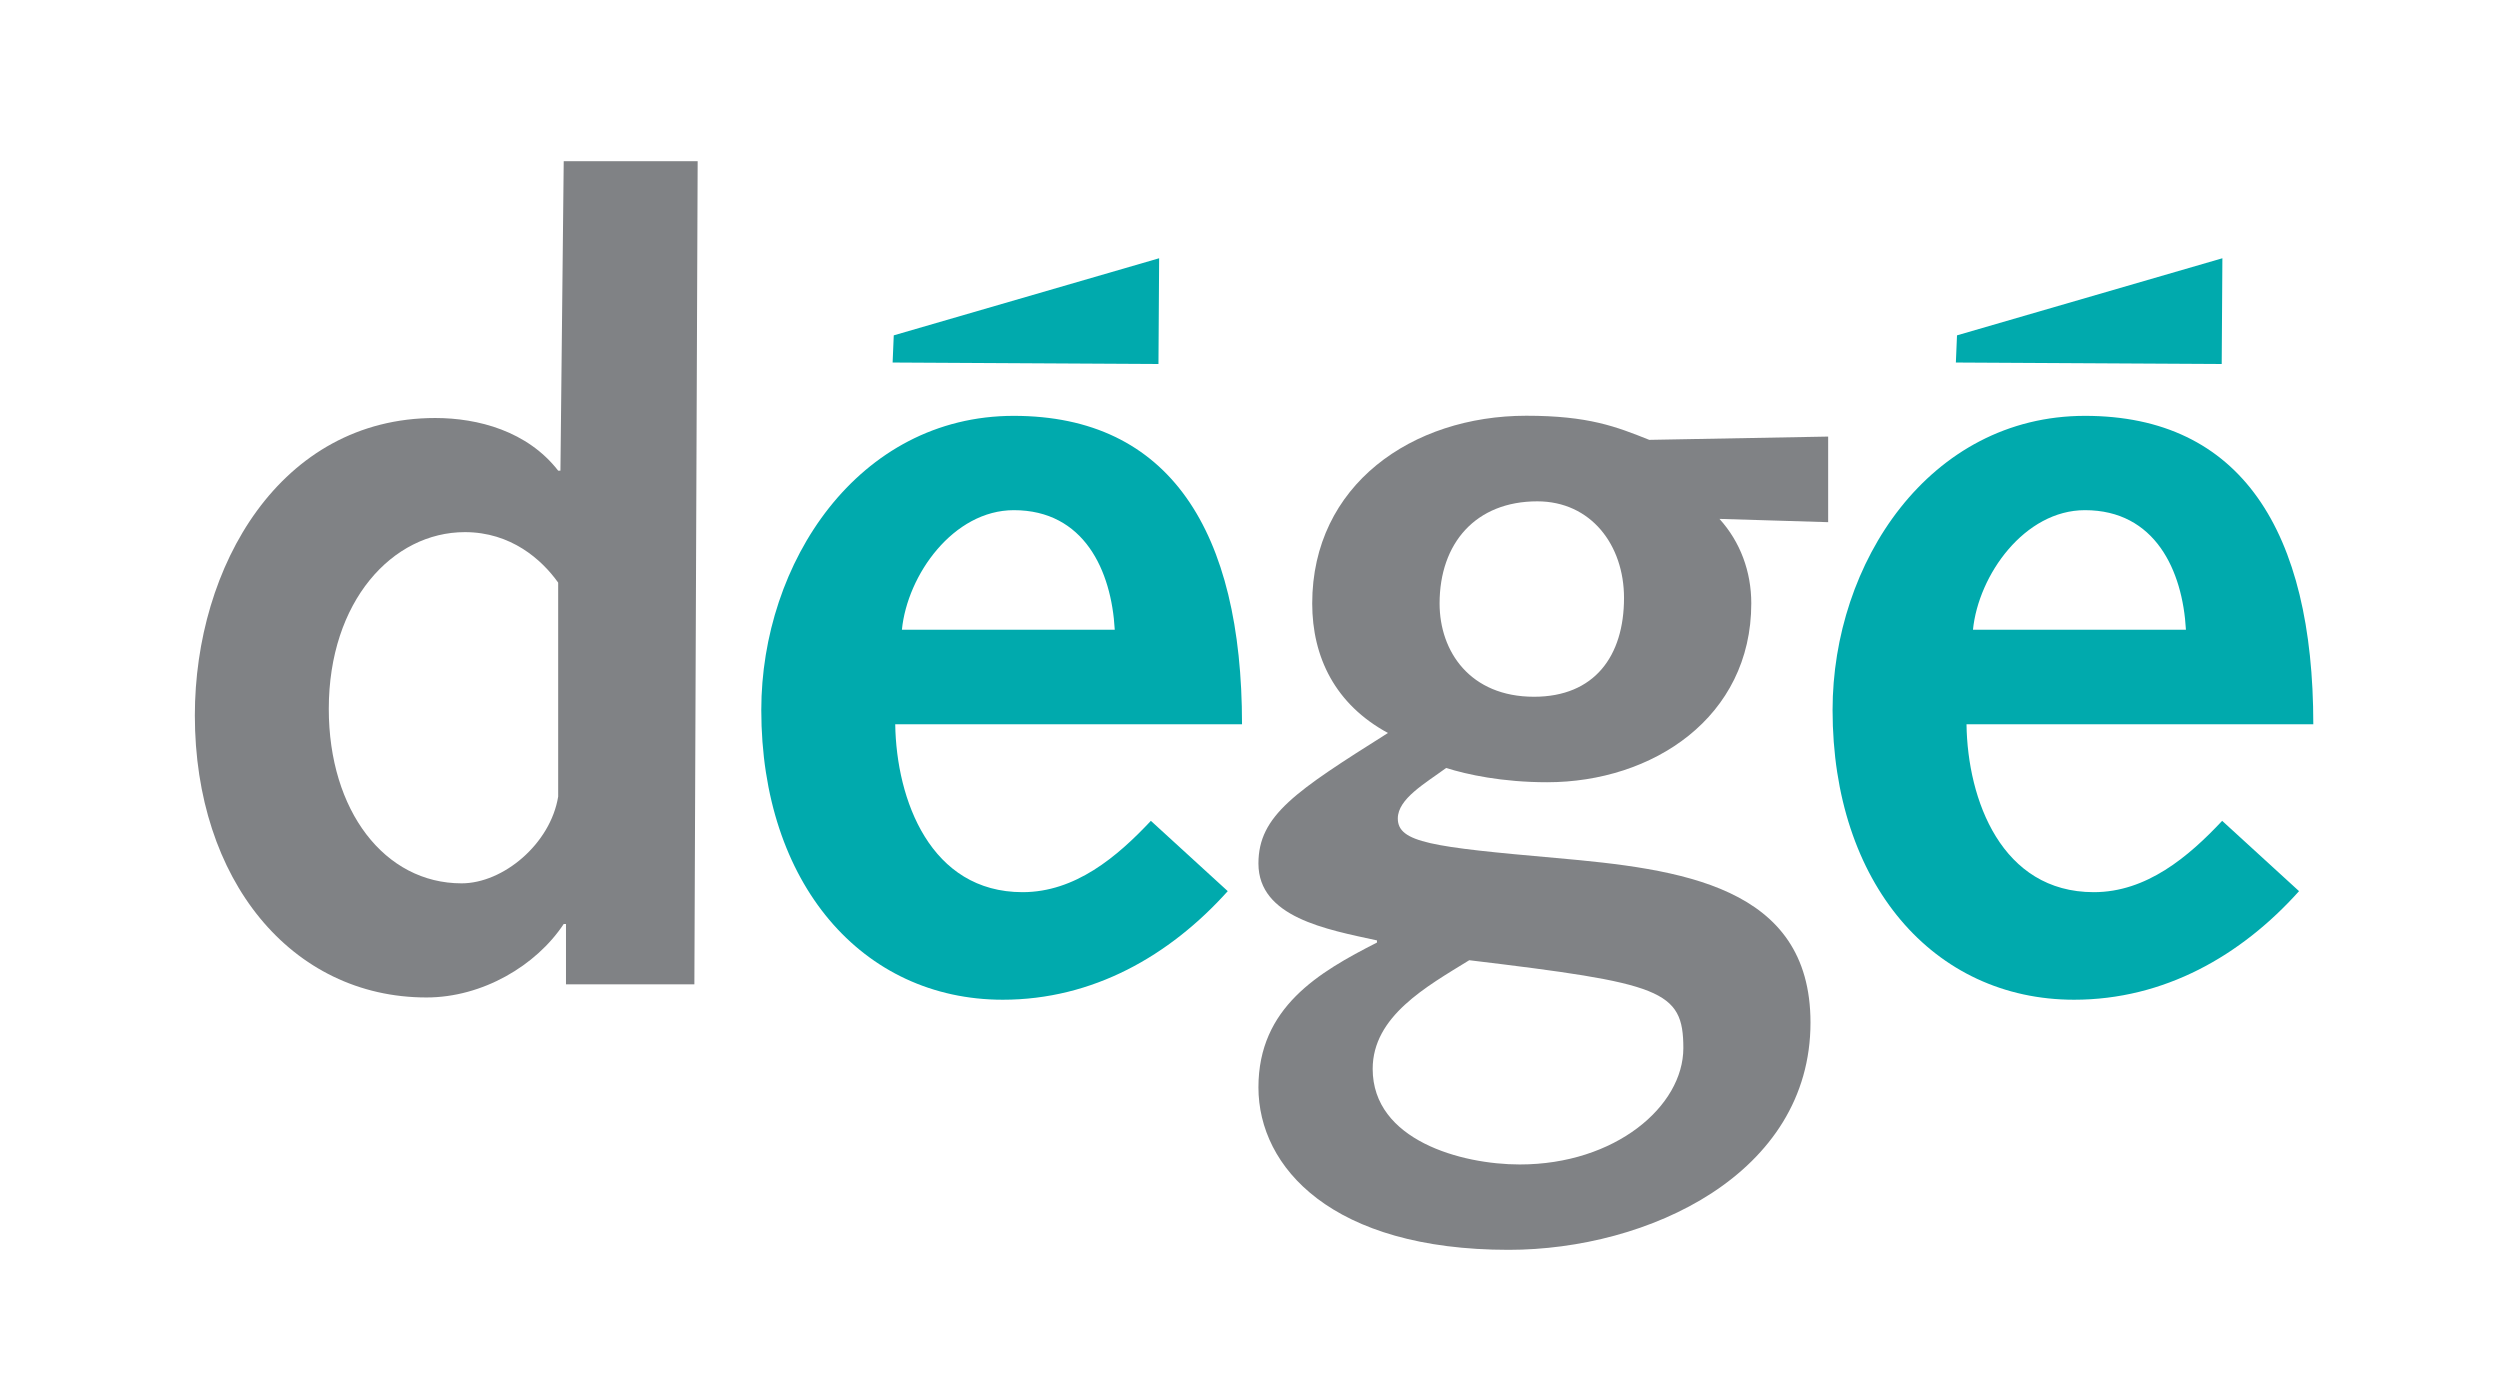 <svg xmlns="http://www.w3.org/2000/svg" id="Calque_1" viewBox="0 0 220.81 122.06"><defs><style>.st0 {
fill: #00aaad;
}
.st1 {
fill: #808285;
}</style></defs><path class="st1" d="M49.79 14.23l-.29 27.34h-.2c-2.71-3.49-7.07-4.65-10.86-4.65-13.67.0-21.23 13.08-21.23 26.27.0 14.54 8.53 24.91 20.46 24.91 4.94.0 9.69-2.81 12.12-6.49h.2v5.33h11.34l.29-72.7H49.79zM49.3 70.36c-.68 4.17-4.85 7.66-8.53 7.66-6.79.0-11.73-6.4-11.73-15.41.0-9.5 5.62-15.61 12.02-15.61 4.07.0 6.79 2.42 8.24 4.46v18.9z"/><g><polygon class="st0" points="102.38 22.81 78.94 29.62 78.84 32.02 102.32 32.15 102.38 22.81"/><path class="st0" d="M90.32 78.8c-8.14.0-11.15-8.14-11.25-14.83h30.63c0-17.06-6.4-27.24-20.16-27.24s-22.3 12.99-22.3 25.98c0 15.32 8.92 25.59 21.33 25.59 7.95.0 14.73-3.87 19.87-9.59l-6.79-6.21c-3 3.2-6.69 6.3-11.34 6.3zM89.54 45.06c6.21.0 8.63 5.33 8.92 10.56h-18.8c.48-4.85 4.55-10.56 9.89-10.56z"/></g><path class="st1" d="M161.47 38.56l-15.8.29c-2.91-1.16-5.34-2.13-10.86-2.13-10.08.0-18.91 6.11-18.91 16.58.0 4.75 2.04 8.92 6.69 11.44-8.14 5.14-11.44 7.27-11.44 11.53.0 4.75 6.01 5.82 10.47 6.79v.19c-5.14 2.62-10.47 5.72-10.47 12.79s6.5 14.35 22.1 14.35c12.32.0 26.66-6.69 26.66-20.07.0-12.12-11.54-13.57-22.49-14.54-10.95-.97-13.96-1.36-13.96-3.49.0-1.74 2.42-3.1 4.27-4.46 1.84.58 4.95 1.26 8.92 1.26 9.31.0 18.03-5.72 18.03-15.8.0-2.81-.97-5.43-2.81-7.46l9.6.29v-7.56zm-31.7 46.25c16.96 2.04 18.91 2.62 18.91 7.76s-6.01 10.28-14.45 10.28c-5.14.0-12.99-2.13-12.99-8.44.0-4.65 4.75-7.27 8.53-9.6zm5.72-23.27c-5.63.0-8.34-3.98-8.34-8.24.0-5.33 3.2-9.02 8.63-9.02 4.75.0 7.66 3.87 7.66 8.53.0 5.14-2.61 8.73-7.95 8.73z"/><g><polygon class="st0" points="196.29 22.81 172.85 29.62 172.75 32.02 196.23 32.15 196.29 22.81"/><path class="st0" d="M184.93 78.8c-8.14.0-11.15-8.14-11.24-14.83h30.63c0-17.06-6.4-27.24-20.16-27.24s-22.3 12.99-22.3 25.98c0 15.32 8.92 25.59 21.33 25.59 7.95.0 14.74-3.87 19.87-9.59l-6.79-6.21c-3 3.2-6.69 6.3-11.34 6.3zM184.15 45.06c6.2.0 8.63 5.33 8.92 10.56h-18.81c.49-4.85 4.56-10.56 9.89-10.56z"/></g></svg>